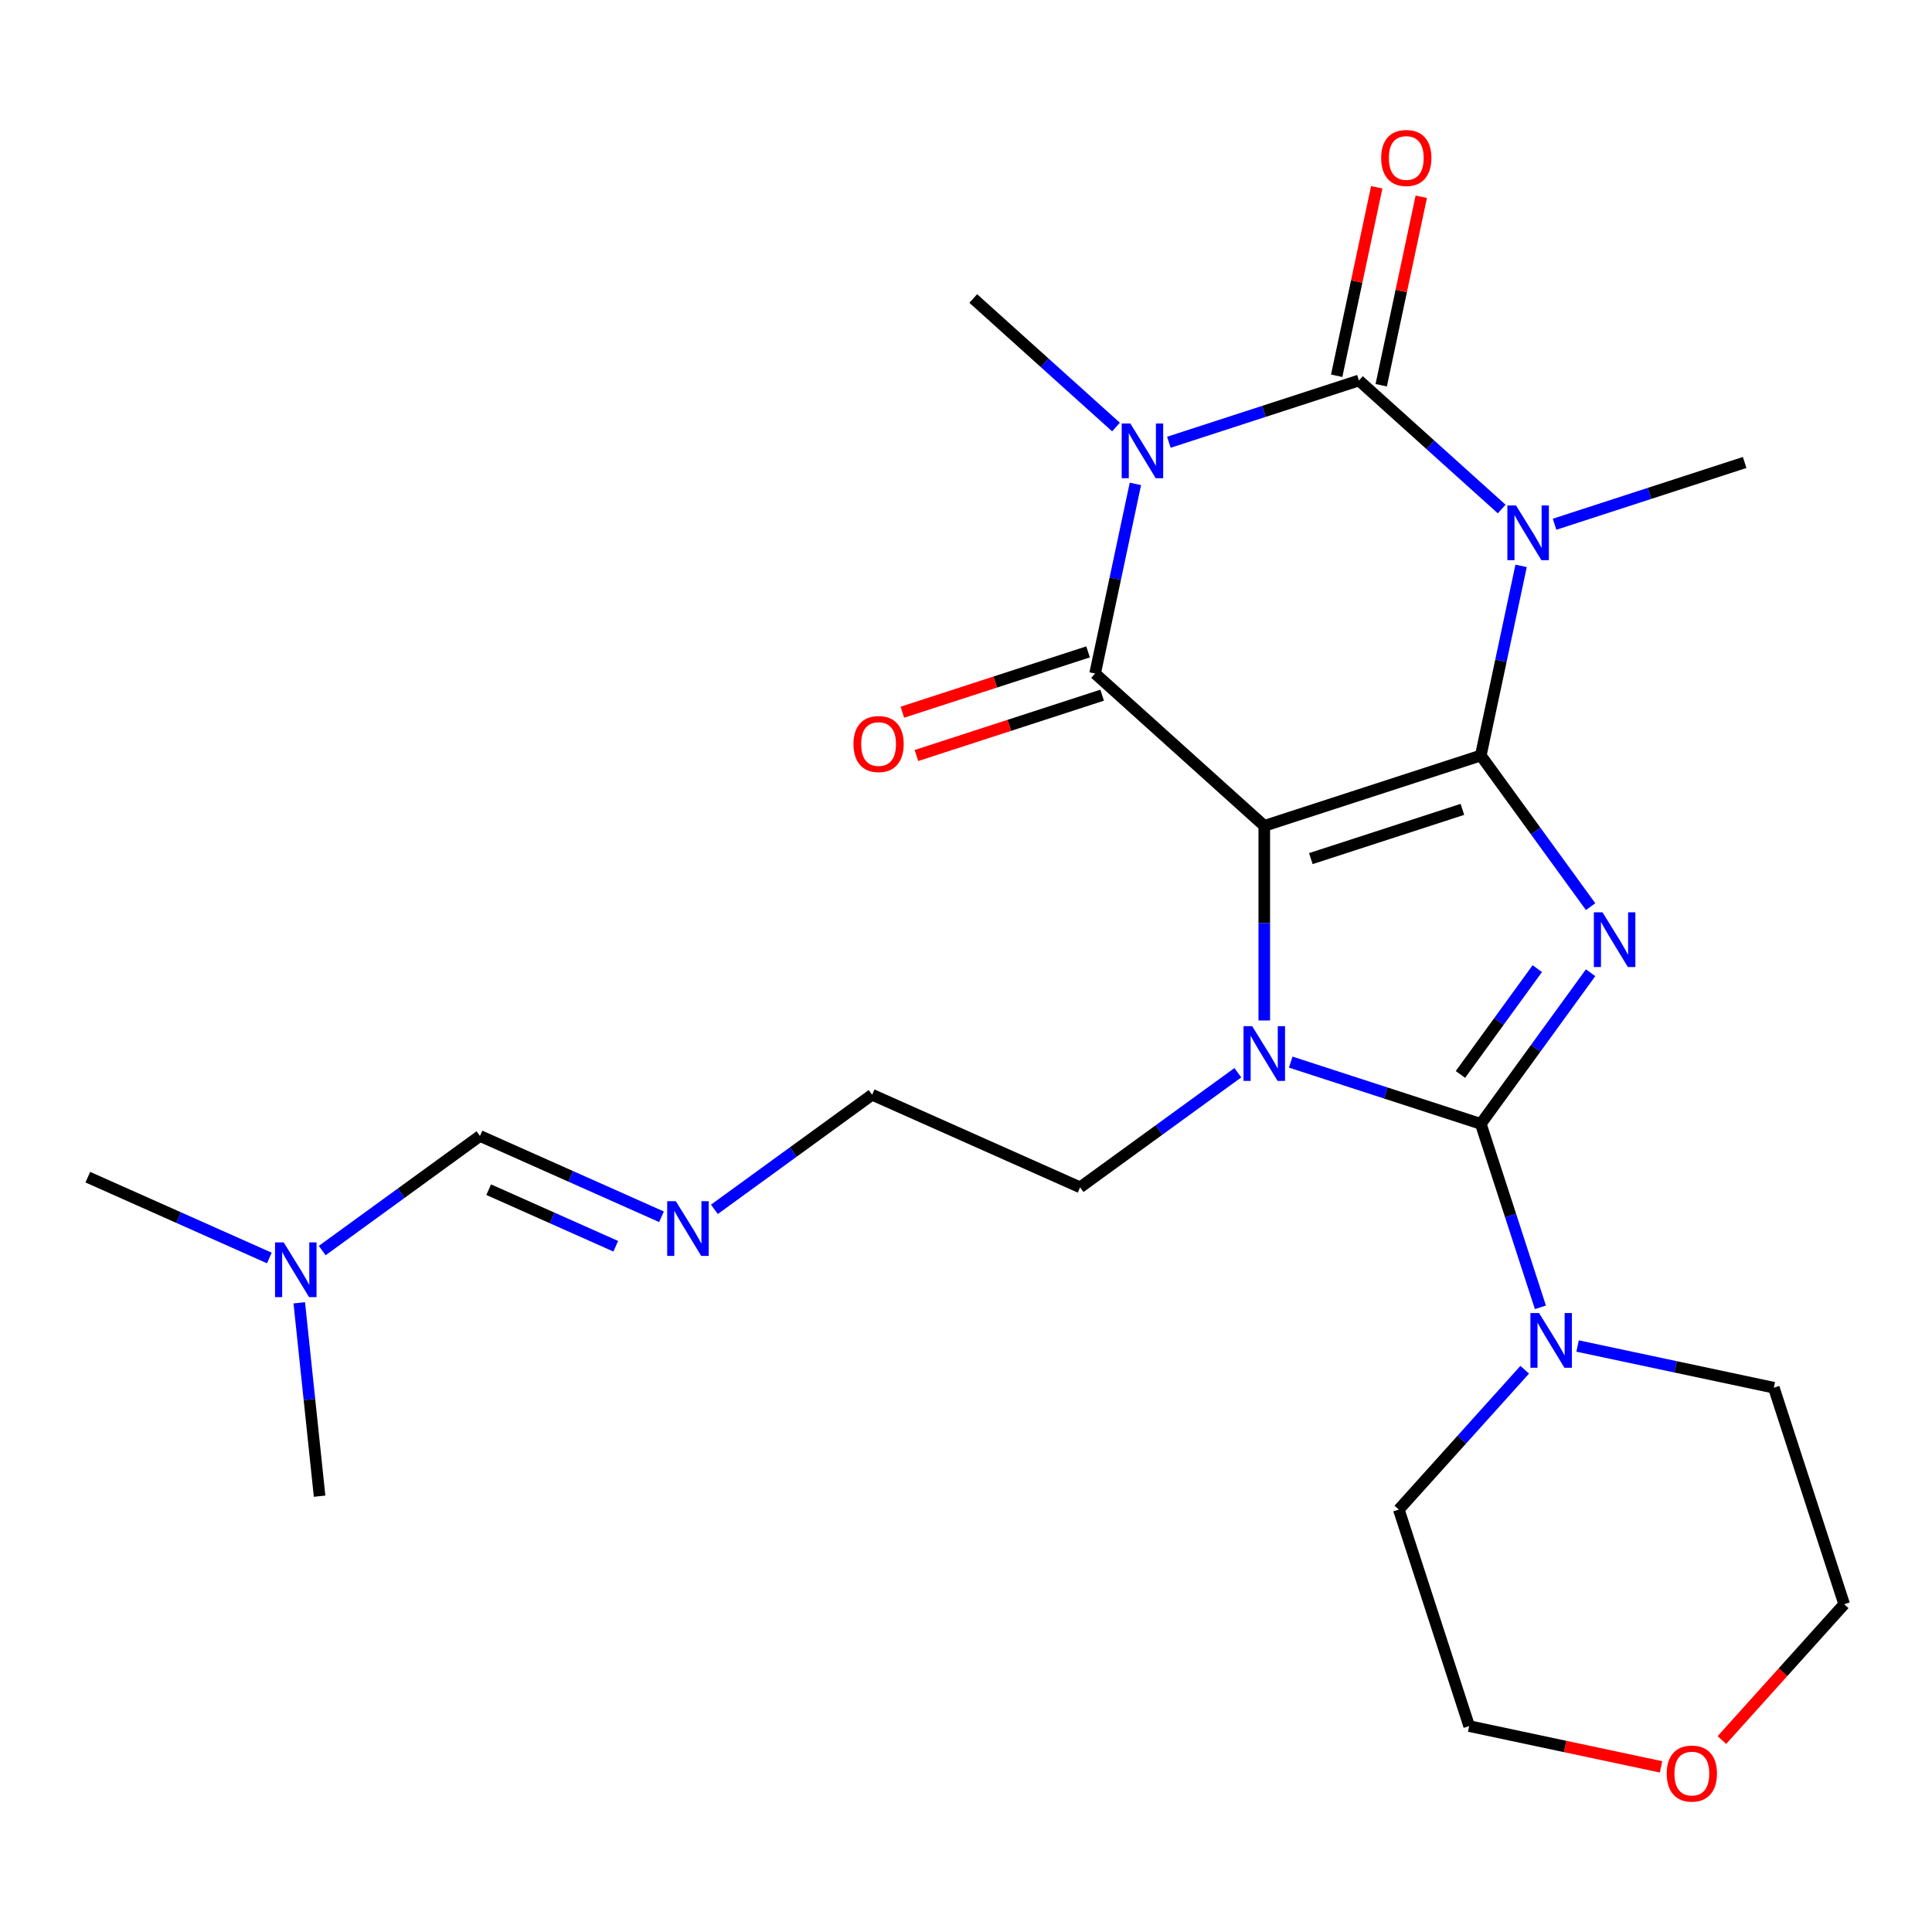 <?xml version='1.0' encoding='iso-8859-1'?>
<svg version='1.1' baseProfile='full'
              xmlns='http://www.w3.org/2000/svg'
                      xmlns:rdkit='http://www.rdkit.org/xml'
                      xmlns:xlink='http://www.w3.org/1999/xlink'
                  xml:space='preserve'
width='1000px' height='1000px' viewBox='0 0 1000 1000'>
<!-- END OF HEADER -->
<rect style='opacity:1.0;fill:#FFFFFF;stroke:none' width='1000' height='1000' x='0' y='0'> </rect>
<path class='bond-0' d='M 766.459,391.051 L 654.391,427.464' style='fill:none;fill-rule:evenodd;stroke:#000000;stroke-width:6px;stroke-linecap:butt;stroke-linejoin:miter;stroke-opacity:1' />
<path class='bond-0' d='M 756.931,418.927 L 678.484,444.416' style='fill:none;fill-rule:evenodd;stroke:#000000;stroke-width:6px;stroke-linecap:butt;stroke-linejoin:miter;stroke-opacity:1' />
<path class='bond-1' d='M 766.459,391.051 L 794.876,430.164' style='fill:none;fill-rule:evenodd;stroke:#000000;stroke-width:6px;stroke-linecap:butt;stroke-linejoin:miter;stroke-opacity:1' />
<path class='bond-1' d='M 794.876,430.164 L 823.293,469.276' style='fill:none;fill-rule:evenodd;stroke:#0000FF;stroke-width:6px;stroke-linecap:butt;stroke-linejoin:miter;stroke-opacity:1' />
<path class='bond-2' d='M 766.459,391.051 L 776.891,341.974' style='fill:none;fill-rule:evenodd;stroke:#000000;stroke-width:6px;stroke-linecap:butt;stroke-linejoin:miter;stroke-opacity:1' />
<path class='bond-2' d='M 776.891,341.974 L 787.322,292.897' style='fill:none;fill-rule:evenodd;stroke:#0000FF;stroke-width:6px;stroke-linecap:butt;stroke-linejoin:miter;stroke-opacity:1' />
<path class='bond-6' d='M 654.391,427.464 L 566.822,348.617' style='fill:none;fill-rule:evenodd;stroke:#000000;stroke-width:6px;stroke-linecap:butt;stroke-linejoin:miter;stroke-opacity:1' />
<path class='bond-7' d='M 654.391,427.464 L 654.391,477.829' style='fill:none;fill-rule:evenodd;stroke:#000000;stroke-width:6px;stroke-linecap:butt;stroke-linejoin:miter;stroke-opacity:1' />
<path class='bond-7' d='M 654.391,477.829 L 654.391,528.194' style='fill:none;fill-rule:evenodd;stroke:#0000FF;stroke-width:6px;stroke-linecap:butt;stroke-linejoin:miter;stroke-opacity:1' />
<path class='bond-3' d='M 823.293,503.488 L 794.876,542.6' style='fill:none;fill-rule:evenodd;stroke:#0000FF;stroke-width:6px;stroke-linecap:butt;stroke-linejoin:miter;stroke-opacity:1' />
<path class='bond-3' d='M 794.876,542.6 L 766.459,581.713' style='fill:none;fill-rule:evenodd;stroke:#000000;stroke-width:6px;stroke-linecap:butt;stroke-linejoin:miter;stroke-opacity:1' />
<path class='bond-3' d='M 795.701,501.369 L 775.81,528.748' style='fill:none;fill-rule:evenodd;stroke:#0000FF;stroke-width:6px;stroke-linecap:butt;stroke-linejoin:miter;stroke-opacity:1' />
<path class='bond-3' d='M 775.81,528.748 L 755.918,556.127' style='fill:none;fill-rule:evenodd;stroke:#000000;stroke-width:6px;stroke-linecap:butt;stroke-linejoin:miter;stroke-opacity:1' />
<path class='bond-5' d='M 777.272,263.468 L 740.331,230.206' style='fill:none;fill-rule:evenodd;stroke:#0000FF;stroke-width:6px;stroke-linecap:butt;stroke-linejoin:miter;stroke-opacity:1' />
<path class='bond-5' d='M 740.331,230.206 L 703.389,196.943' style='fill:none;fill-rule:evenodd;stroke:#000000;stroke-width:6px;stroke-linecap:butt;stroke-linejoin:miter;stroke-opacity:1' />
<path class='bond-13' d='M 804.644,271.344 L 853.835,255.361' style='fill:none;fill-rule:evenodd;stroke:#0000FF;stroke-width:6px;stroke-linecap:butt;stroke-linejoin:miter;stroke-opacity:1' />
<path class='bond-13' d='M 853.835,255.361 L 903.026,239.378' style='fill:none;fill-rule:evenodd;stroke:#000000;stroke-width:6px;stroke-linecap:butt;stroke-linejoin:miter;stroke-opacity:1' />
<path class='bond-8' d='M 766.459,581.713 L 781.886,629.194' style='fill:none;fill-rule:evenodd;stroke:#000000;stroke-width:6px;stroke-linecap:butt;stroke-linejoin:miter;stroke-opacity:1' />
<path class='bond-8' d='M 781.886,629.194 L 797.314,676.675' style='fill:none;fill-rule:evenodd;stroke:#0000FF;stroke-width:6px;stroke-linecap:butt;stroke-linejoin:miter;stroke-opacity:1' />
<path class='bond-25' d='M 766.459,581.713 L 717.268,565.73' style='fill:none;fill-rule:evenodd;stroke:#000000;stroke-width:6px;stroke-linecap:butt;stroke-linejoin:miter;stroke-opacity:1' />
<path class='bond-25' d='M 717.268,565.73 L 668.077,549.746' style='fill:none;fill-rule:evenodd;stroke:#0000FF;stroke-width:6px;stroke-linecap:butt;stroke-linejoin:miter;stroke-opacity:1' />
<path class='bond-4' d='M 605.007,228.91 L 654.198,212.927' style='fill:none;fill-rule:evenodd;stroke:#0000FF;stroke-width:6px;stroke-linecap:butt;stroke-linejoin:miter;stroke-opacity:1' />
<path class='bond-4' d='M 654.198,212.927 L 703.389,196.943' style='fill:none;fill-rule:evenodd;stroke:#000000;stroke-width:6px;stroke-linecap:butt;stroke-linejoin:miter;stroke-opacity:1' />
<path class='bond-14' d='M 577.636,221.034 L 540.694,187.772' style='fill:none;fill-rule:evenodd;stroke:#0000FF;stroke-width:6px;stroke-linecap:butt;stroke-linejoin:miter;stroke-opacity:1' />
<path class='bond-14' d='M 540.694,187.772 L 503.753,154.509' style='fill:none;fill-rule:evenodd;stroke:#000000;stroke-width:6px;stroke-linecap:butt;stroke-linejoin:miter;stroke-opacity:1' />
<path class='bond-26' d='M 587.685,250.462 L 577.254,299.54' style='fill:none;fill-rule:evenodd;stroke:#0000FF;stroke-width:6px;stroke-linecap:butt;stroke-linejoin:miter;stroke-opacity:1' />
<path class='bond-26' d='M 577.254,299.54 L 566.822,348.617' style='fill:none;fill-rule:evenodd;stroke:#000000;stroke-width:6px;stroke-linecap:butt;stroke-linejoin:miter;stroke-opacity:1' />
<path class='bond-9' d='M 714.915,199.393 L 725.283,150.616' style='fill:none;fill-rule:evenodd;stroke:#000000;stroke-width:6px;stroke-linecap:butt;stroke-linejoin:miter;stroke-opacity:1' />
<path class='bond-9' d='M 725.283,150.616 L 735.651,101.839' style='fill:none;fill-rule:evenodd;stroke:#FF0000;stroke-width:6px;stroke-linecap:butt;stroke-linejoin:miter;stroke-opacity:1' />
<path class='bond-9' d='M 691.863,194.494 L 702.231,145.716' style='fill:none;fill-rule:evenodd;stroke:#000000;stroke-width:6px;stroke-linecap:butt;stroke-linejoin:miter;stroke-opacity:1' />
<path class='bond-9' d='M 702.231,145.716 L 712.599,96.939' style='fill:none;fill-rule:evenodd;stroke:#FF0000;stroke-width:6px;stroke-linecap:butt;stroke-linejoin:miter;stroke-opacity:1' />
<path class='bond-10' d='M 563.181,337.41 L 515.12,353.026' style='fill:none;fill-rule:evenodd;stroke:#000000;stroke-width:6px;stroke-linecap:butt;stroke-linejoin:miter;stroke-opacity:1' />
<path class='bond-10' d='M 515.12,353.026 L 467.059,368.642' style='fill:none;fill-rule:evenodd;stroke:#FF0000;stroke-width:6px;stroke-linecap:butt;stroke-linejoin:miter;stroke-opacity:1' />
<path class='bond-10' d='M 570.463,359.824 L 522.402,375.44' style='fill:none;fill-rule:evenodd;stroke:#000000;stroke-width:6px;stroke-linecap:butt;stroke-linejoin:miter;stroke-opacity:1' />
<path class='bond-10' d='M 522.402,375.44 L 474.341,391.056' style='fill:none;fill-rule:evenodd;stroke:#FF0000;stroke-width:6px;stroke-linecap:butt;stroke-linejoin:miter;stroke-opacity:1' />
<path class='bond-15' d='M 640.705,555.243 L 599.882,584.902' style='fill:none;fill-rule:evenodd;stroke:#0000FF;stroke-width:6px;stroke-linecap:butt;stroke-linejoin:miter;stroke-opacity:1' />
<path class='bond-15' d='M 599.882,584.902 L 559.06,614.561' style='fill:none;fill-rule:evenodd;stroke:#000000;stroke-width:6px;stroke-linecap:butt;stroke-linejoin:miter;stroke-opacity:1' />
<path class='bond-18' d='M 816.558,696.69 L 867.345,707.485' style='fill:none;fill-rule:evenodd;stroke:#0000FF;stroke-width:6px;stroke-linecap:butt;stroke-linejoin:miter;stroke-opacity:1' />
<path class='bond-18' d='M 867.345,707.485 L 918.132,718.28' style='fill:none;fill-rule:evenodd;stroke:#000000;stroke-width:6px;stroke-linecap:butt;stroke-linejoin:miter;stroke-opacity:1' />
<path class='bond-19' d='M 789.186,708.98 L 756.605,745.165' style='fill:none;fill-rule:evenodd;stroke:#0000FF;stroke-width:6px;stroke-linecap:butt;stroke-linejoin:miter;stroke-opacity:1' />
<path class='bond-19' d='M 756.605,745.165 L 724.025,781.349' style='fill:none;fill-rule:evenodd;stroke:#000000;stroke-width:6px;stroke-linecap:butt;stroke-linejoin:miter;stroke-opacity:1' />
<path class='bond-11' d='M 248.433,587.967 L 295.414,608.885' style='fill:none;fill-rule:evenodd;stroke:#000000;stroke-width:6px;stroke-linecap:butt;stroke-linejoin:miter;stroke-opacity:1' />
<path class='bond-11' d='M 295.414,608.885 L 342.395,629.802' style='fill:none;fill-rule:evenodd;stroke:#0000FF;stroke-width:6px;stroke-linecap:butt;stroke-linejoin:miter;stroke-opacity:1' />
<path class='bond-11' d='M 252.942,615.772 L 285.829,630.414' style='fill:none;fill-rule:evenodd;stroke:#000000;stroke-width:6px;stroke-linecap:butt;stroke-linejoin:miter;stroke-opacity:1' />
<path class='bond-11' d='M 285.829,630.414 L 318.715,645.056' style='fill:none;fill-rule:evenodd;stroke:#0000FF;stroke-width:6px;stroke-linecap:butt;stroke-linejoin:miter;stroke-opacity:1' />
<path class='bond-17' d='M 248.433,587.967 L 207.611,617.627' style='fill:none;fill-rule:evenodd;stroke:#000000;stroke-width:6px;stroke-linecap:butt;stroke-linejoin:miter;stroke-opacity:1' />
<path class='bond-17' d='M 207.611,617.627 L 166.788,647.286' style='fill:none;fill-rule:evenodd;stroke:#0000FF;stroke-width:6px;stroke-linecap:butt;stroke-linejoin:miter;stroke-opacity:1' />
<path class='bond-12' d='M 369.767,625.952 L 410.59,596.293' style='fill:none;fill-rule:evenodd;stroke:#0000FF;stroke-width:6px;stroke-linecap:butt;stroke-linejoin:miter;stroke-opacity:1' />
<path class='bond-12' d='M 410.59,596.293 L 451.412,566.633' style='fill:none;fill-rule:evenodd;stroke:#000000;stroke-width:6px;stroke-linecap:butt;stroke-linejoin:miter;stroke-opacity:1' />
<path class='bond-20' d='M 559.06,614.561 L 451.412,566.633' style='fill:none;fill-rule:evenodd;stroke:#000000;stroke-width:6px;stroke-linecap:butt;stroke-linejoin:miter;stroke-opacity:1' />
<path class='bond-16' d='M 859.752,914.527 L 810.095,903.973' style='fill:none;fill-rule:evenodd;stroke:#FF0000;stroke-width:6px;stroke-linecap:butt;stroke-linejoin:miter;stroke-opacity:1' />
<path class='bond-16' d='M 810.095,903.973 L 760.438,893.418' style='fill:none;fill-rule:evenodd;stroke:#000000;stroke-width:6px;stroke-linecap:butt;stroke-linejoin:miter;stroke-opacity:1' />
<path class='bond-27' d='M 891.244,900.651 L 922.895,865.5' style='fill:none;fill-rule:evenodd;stroke:#FF0000;stroke-width:6px;stroke-linecap:butt;stroke-linejoin:miter;stroke-opacity:1' />
<path class='bond-27' d='M 922.895,865.5 L 954.545,830.348' style='fill:none;fill-rule:evenodd;stroke:#000000;stroke-width:6px;stroke-linecap:butt;stroke-linejoin:miter;stroke-opacity:1' />
<path class='bond-23' d='M 139.417,651.136 L 92.436,630.219' style='fill:none;fill-rule:evenodd;stroke:#0000FF;stroke-width:6px;stroke-linecap:butt;stroke-linejoin:miter;stroke-opacity:1' />
<path class='bond-23' d='M 92.436,630.219 L 45.455,609.301' style='fill:none;fill-rule:evenodd;stroke:#000000;stroke-width:6px;stroke-linecap:butt;stroke-linejoin:miter;stroke-opacity:1' />
<path class='bond-24' d='M 154.9,674.335 L 160.16,724.377' style='fill:none;fill-rule:evenodd;stroke:#0000FF;stroke-width:6px;stroke-linecap:butt;stroke-linejoin:miter;stroke-opacity:1' />
<path class='bond-24' d='M 160.16,724.377 L 165.42,774.419' style='fill:none;fill-rule:evenodd;stroke:#000000;stroke-width:6px;stroke-linecap:butt;stroke-linejoin:miter;stroke-opacity:1' />
<path class='bond-22' d='M 918.132,718.28 L 954.545,830.348' style='fill:none;fill-rule:evenodd;stroke:#000000;stroke-width:6px;stroke-linecap:butt;stroke-linejoin:miter;stroke-opacity:1' />
<path class='bond-21' d='M 724.025,781.349 L 760.438,893.418' style='fill:none;fill-rule:evenodd;stroke:#000000;stroke-width:6px;stroke-linecap:butt;stroke-linejoin:miter;stroke-opacity:1' />
<path  class='atom-2' d='M 829.461 472.222
L 838.741 487.222
Q 839.661 488.702, 841.141 491.382
Q 842.621 494.062, 842.701 494.222
L 842.701 472.222
L 846.461 472.222
L 846.461 500.542
L 842.581 500.542
L 832.621 484.142
Q 831.461 482.222, 830.221 480.022
Q 829.021 477.822, 828.661 477.142
L 828.661 500.542
L 824.981 500.542
L 824.981 472.222
L 829.461 472.222
' fill='#0000FF'/>
<path  class='atom-3' d='M 784.698 261.631
L 793.978 276.631
Q 794.898 278.111, 796.378 280.791
Q 797.858 283.471, 797.938 283.631
L 797.938 261.631
L 801.698 261.631
L 801.698 289.951
L 797.818 289.951
L 787.858 273.551
Q 786.698 271.631, 785.458 269.431
Q 784.258 267.231, 783.898 266.551
L 783.898 289.951
L 780.218 289.951
L 780.218 261.631
L 784.698 261.631
' fill='#0000FF'/>
<path  class='atom-5' d='M 585.061 219.197
L 594.341 234.197
Q 595.261 235.677, 596.741 238.357
Q 598.221 241.037, 598.301 241.197
L 598.301 219.197
L 602.061 219.197
L 602.061 247.517
L 598.181 247.517
L 588.221 231.117
Q 587.061 229.197, 585.821 226.997
Q 584.621 224.797, 584.261 224.117
L 584.261 247.517
L 580.581 247.517
L 580.581 219.197
L 585.061 219.197
' fill='#0000FF'/>
<path  class='atom-8' d='M 648.131 531.14
L 657.411 546.14
Q 658.331 547.62, 659.811 550.3
Q 661.291 552.98, 661.371 553.14
L 661.371 531.14
L 665.131 531.14
L 665.131 559.46
L 661.251 559.46
L 651.291 543.06
Q 650.131 541.14, 648.891 538.94
Q 647.691 536.74, 647.331 536.06
L 647.331 559.46
L 643.651 559.46
L 643.651 531.14
L 648.131 531.14
' fill='#0000FF'/>
<path  class='atom-9' d='M 796.612 679.621
L 805.892 694.621
Q 806.812 696.101, 808.292 698.781
Q 809.772 701.461, 809.852 701.621
L 809.852 679.621
L 813.612 679.621
L 813.612 707.941
L 809.732 707.941
L 799.772 691.541
Q 798.612 689.621, 797.372 687.421
Q 796.172 685.221, 795.812 684.541
L 795.812 707.941
L 792.132 707.941
L 792.132 679.621
L 796.612 679.621
' fill='#0000FF'/>
<path  class='atom-10' d='M 714.889 81.763
Q 714.889 74.963, 718.249 71.163
Q 721.609 67.363, 727.889 67.363
Q 734.169 67.363, 737.529 71.163
Q 740.889 74.963, 740.889 81.763
Q 740.889 88.643, 737.489 92.563
Q 734.089 96.443, 727.889 96.443
Q 721.649 96.443, 718.249 92.563
Q 714.889 88.683, 714.889 81.763
M 727.889 93.243
Q 732.209 93.243, 734.529 90.363
Q 736.889 87.443, 736.889 81.763
Q 736.889 76.203, 734.529 73.403
Q 732.209 70.563, 727.889 70.563
Q 723.569 70.563, 721.209 73.363
Q 718.889 76.163, 718.889 81.763
Q 718.889 87.483, 721.209 90.363
Q 723.569 93.243, 727.889 93.243
' fill='#FF0000'/>
<path  class='atom-11' d='M 441.754 385.11
Q 441.754 378.31, 445.114 374.51
Q 448.474 370.71, 454.754 370.71
Q 461.034 370.71, 464.394 374.51
Q 467.754 378.31, 467.754 385.11
Q 467.754 391.99, 464.354 395.91
Q 460.954 399.79, 454.754 399.79
Q 448.514 399.79, 445.114 395.91
Q 441.754 392.03, 441.754 385.11
M 454.754 396.59
Q 459.074 396.59, 461.394 393.71
Q 463.754 390.79, 463.754 385.11
Q 463.754 379.55, 461.394 376.75
Q 459.074 373.91, 454.754 373.91
Q 450.434 373.91, 448.074 376.71
Q 445.754 379.51, 445.754 385.11
Q 445.754 390.83, 448.074 393.71
Q 450.434 396.59, 454.754 396.59
' fill='#FF0000'/>
<path  class='atom-13' d='M 349.821 621.735
L 359.101 636.735
Q 360.021 638.215, 361.501 640.895
Q 362.981 643.575, 363.061 643.735
L 363.061 621.735
L 366.821 621.735
L 366.821 650.055
L 362.941 650.055
L 352.981 633.655
Q 351.821 631.735, 350.581 629.535
Q 349.381 627.335, 349.021 626.655
L 349.021 650.055
L 345.341 650.055
L 345.341 621.735
L 349.821 621.735
' fill='#0000FF'/>
<path  class='atom-17' d='M 862.698 917.997
Q 862.698 911.197, 866.058 907.397
Q 869.418 903.597, 875.698 903.597
Q 881.978 903.597, 885.338 907.397
Q 888.698 911.197, 888.698 917.997
Q 888.698 924.877, 885.298 928.797
Q 881.898 932.677, 875.698 932.677
Q 869.458 932.677, 866.058 928.797
Q 862.698 924.917, 862.698 917.997
M 875.698 929.477
Q 880.018 929.477, 882.338 926.597
Q 884.698 923.677, 884.698 917.997
Q 884.698 912.437, 882.338 909.637
Q 880.018 906.797, 875.698 906.797
Q 871.378 906.797, 869.018 909.597
Q 866.698 912.397, 866.698 917.997
Q 866.698 923.717, 869.018 926.597
Q 871.378 929.477, 875.698 929.477
' fill='#FF0000'/>
<path  class='atom-18' d='M 146.842 643.069
L 156.122 658.069
Q 157.042 659.549, 158.522 662.229
Q 160.002 664.909, 160.082 665.069
L 160.082 643.069
L 163.842 643.069
L 163.842 671.389
L 159.962 671.389
L 150.002 654.989
Q 148.842 653.069, 147.602 650.869
Q 146.402 648.669, 146.042 647.989
L 146.042 671.389
L 142.362 671.389
L 142.362 643.069
L 146.842 643.069
' fill='#0000FF'/>
</svg>
